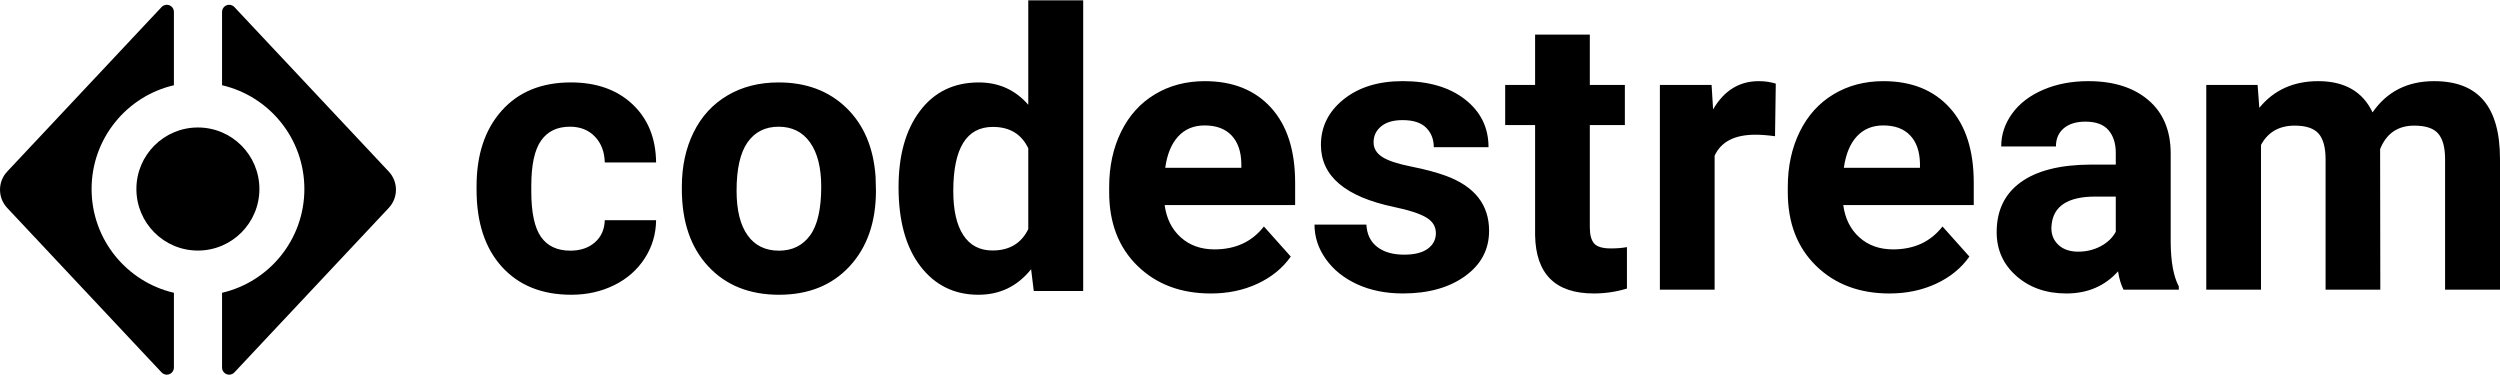 <svg xmlns="http://www.w3.org/2000/svg" viewBox="0 0 2580 387" enable-background="new 0 0 2580 387"><ellipse cx="204.23" cy="195.07" rx="63.47" ry="63.51"/><path d="m229.16 302.15c48.674-11.285 84.951-54.947 84.951-107.09s-36.28-95.81-84.951-107.09v-75.68c0-2.029.839-3.969 2.319-5.358 2.959-2.777 7.609-2.629 10.386.329l159.34 169.78c9.899 10.547 9.899 26.971 0 37.518l-159.34 169.78c-1.389 1.48-3.328 2.319-5.357 2.319-4.058 0-7.347-3.29-7.347-7.347v-77.17"/><path d="m179.47 302.15c-48.674-11.285-84.951-54.947-84.951-107.09s36.28-95.81 84.951-107.09v-75.68c0-2.03-.84-3.969-2.319-5.358-2.959-2.777-7.609-2.629-10.386.329l-159.34 169.78c-9.899 10.547-9.899 26.97 0 37.517l159.34 169.78c1.389 1.48 3.328 2.319 5.358 2.319 4.058 0 7.347-3.29 7.347-7.347v-77.17"/><path d="m1243.17 129.45c-11.206 0-20.295 3.774-27.27 11.328-6.969 7.549-11.434 18.356-13.387 32.416h78.56v-4.492c-.259-12.5-3.648-22.17-10.164-29-6.511-6.832-15.76-10.25-27.747-10.25m6.444 173.42c-31.01 0-56.25-9.505-75.73-28.512-19.479-19.01-29.21-44.33-29.21-75.972v-5.468c0-21.22 4.103-40.2 12.309-56.926 8.21-16.734 19.84-29.621 34.887-38.668 15.05-9.05 32.21-13.574 51.5-13.574 28.92 0 51.69 9.113 68.3 27.34 16.616 18.226 24.92 44.07 24.92 77.53v23.04h-134.65c1.823 13.801 7.327 24.867 16.513 33.2 9.187 8.333 20.813 12.5 34.883 12.5 21.757 0 38.762-7.874 51.01-23.632l27.751 31.05c-8.469 11.979-19.934 21.319-34.396 28.03-14.46 6.707-30.483 10.06-48.08 10.06m-265.83-105.69c0 19.791 3.456 34.956 10.36 45.504 6.908 10.544 16.937 15.82 30.1 15.82 17.459 0 29.772-7.357 36.933-22.07v-83.39c-7.03-14.71-19.215-22.07-36.541-22.07-27.24 0-40.85 22.07-40.85 66.2m-56.48-4.104c0-32.937 7.398-59.17 22.19-78.7 14.783-19.532 35.01-29.3 60.681-29.3 20.585 0 37.585 7.683 51 23.04v-107.8h56.677v299.97h-51.01l-2.733-22.456c-14.07 17.576-32.18 26.364-54.33 26.364-24.884 0-44.854-9.795-59.9-29.39-15.05-19.594-22.575-46.84-22.575-81.73m-167.16 3.712c0 20.05 3.777 35.38 11.332 45.994 7.555 10.611 18.373 15.914 32.443 15.914 13.677 0 24.363-5.241 32.05-15.722 7.688-10.477 11.528-27.24 11.528-50.29 0-19.661-3.84-34.893-11.528-45.7-7.688-10.807-18.503-16.208-32.443-16.208-13.811 0-24.496 5.37-32.05 16.11-7.554 10.736-11.332 27.372-11.332 49.894m-56.48-4.1c0-20.963 4.04-39.644 12.11-56.05 8.08-16.404 19.707-29.09 34.887-38.08 15.18-8.984 32.8-13.476 52.863-13.476 28.537 0 51.824 8.726 69.868 26.17 18.04 17.447 28.11 41.14 30.2 71.08l.388 14.452c0 32.42-9.05 58.43-27.16 78.02-18.11 19.595-42.41 29.39-72.896 29.39-30.485 0-54.821-9.764-72.994-29.29-18.18-19.532-27.26-46.09-27.26-79.68v-2.539m-115.11 66.01c10.422 0 18.891-2.865 25.406-8.592s9.9-13.347 10.163-22.848h52.961c-.134 14.318-4.04 27.438-11.729 39.35-7.684 11.912-18.204 21.15-31.56 27.732-13.356 6.573-28.11 9.862-44.26 9.862-30.23 0-54.07-9.603-71.53-28.806-17.459-19.2-26.19-45.731-26.19-79.58v-3.708c0-32.554 8.665-58.53 25.995-77.924 17.325-19.399 41.1-29.1 71.33-29.1 26.45 0 47.655 7.522 63.62 22.558 15.961 15.04 24.07 35.05 24.331 60.05h-52.961c-.263-10.936-3.648-19.826-10.163-26.658-6.515-6.836-15.11-10.254-25.798-10.254-13.16 0-23.09 4.786-29.803 14.354-6.707 9.568-10.07 25.09-10.07 46.578v5.86c0 21.742 3.322 37.36 9.967 46.867 6.644 9.506 16.74 14.257 30.29 14.257" fill-rule="evenodd"/><path d="m2329.85 87.66l1.761 23.628c14.98-18.356 35.24-27.536 60.78-27.536 27.23 0 45.924 10.74 56.09 32.22 14.85-21.484 36.02-32.22 63.51-32.22 22.931 0 40 6.671 51.2 20.02 11.206 13.342 16.807 33.427 16.807 60.25v134.95h-56.676v-134.75c0-11.979-2.345-20.735-7.04-26.27-4.687-5.535-12.96-8.302-24.817-8.302-16.937 0-28.661 8.07-35.18 24.22l.196 145.1h-56.48v-134.56c0-12.237-2.413-21.09-7.233-26.56-4.822-5.468-13.03-8.204-24.626-8.204-16.02 0-27.618 6.64-34.785 19.92v149.4h-56.48v-211.3h52.962m-185.05 172.05c8.339 0 16.03-1.858 23.06-5.566 7.04-3.712 12.246-8.69 15.635-14.942v-36.32h-21.11c-28.27 0-43.32 9.764-45.14 29.3l-.197 3.32c0 7.03 2.48 12.821 7.43 17.38 4.951 4.559 11.725 6.836 20.323 6.836m46.709 39.25c-2.604-5.076-4.495-11.39-5.668-18.939-13.677 15.232-31.466 22.843-53.35 22.843-20.715 0-37.88-5.985-51.49-17.964-13.614-11.979-20.424-27.08-20.424-45.31 0-22.393 8.308-39.581 24.919-51.56 16.612-11.974 40.618-18.03 72.02-18.16h25.99v-12.11c0-9.764-2.506-17.576-7.523-23.436-5.02-5.86-12.934-8.788-23.743-8.788-9.513 0-16.973 2.277-22.378 6.836-5.409 4.559-8.112 10.802-8.112 18.748h-56.48c0-12.237 3.777-23.565 11.336-33.98 7.554-10.414 18.24-18.587 32.05-24.51 13.811-5.923 29.31-8.886 46.513-8.886 26.06 0 46.74 6.542 62.05 19.626 15.306 13.08 22.962 31.475 22.962 55.17v91.59c.13 20.05 2.93 35.22 8.402 45.504v3.32h-57.06m-248-169.51c-11.202 0-20.291 3.775-27.26 11.324-6.971 7.553-11.435 18.36-13.388 32.42h78.56v-4.492c-.258-12.5-3.648-22.17-10.163-29-6.515-6.832-15.764-10.25-27.752-10.25m6.449 173.42c-31.01 0-56.25-9.501-75.73-28.507-19.479-19.01-29.22-44.33-29.22-75.972v-5.468c0-21.22 4.103-40.2 12.313-56.926 8.206-16.734 19.836-29.621 34.883-38.672 15.05-9.05 32.22-13.57 51.5-13.57 28.925 0 51.695 9.113 68.3 27.34 16.612 18.226 24.92 44.07 24.92 77.53v23.04h-134.66c1.824 13.801 7.331 24.867 16.514 33.2 9.187 8.333 20.817 12.5 34.887 12.5 21.758 0 38.763-7.879 51.01-23.632l27.751 31.05c-8.468 11.979-19.934 21.319-34.396 28.03-14.461 6.706-30.489 10.05-48.08 10.05m-118.11-162.28c-7.687-1.043-14.462-1.564-20.322-1.564-21.37 0-35.38 7.224-42.02 21.676v138.27h-56.48v-211.3h53.35l1.565 25.19c11.336-19.394 27.03-29.1 47.1-29.1 6.257 0 12.12.847 17.588 2.54l-.781 54.29m-191.13-104.88v51.952h36.16v41.4h-36.16v105.46c0 7.812 1.498 13.409 4.499 16.792 2.997 3.387 8.727 5.08 17.196 5.08 6.252 0 11.791-.459 16.611-1.368v42.768c-11.08 3.387-22.475 5.076-34.2 5.076-39.609 0-59.802-19.982-60.58-59.951v-113.86h-30.878v-41.4h30.878v-51.952h56.48m-158.88 204.86c0-6.898-3.421-12.335-10.256-16.306-6.842-3.971-17.821-7.518-32.934-10.642-50.29-10.548-75.44-31.899-75.44-64.06 0-18.743 7.786-34.403 23.355-46.965 15.568-12.562 35.926-18.846 61.07-18.846 26.842 0 48.31 6.315 64.4 18.944s24.14 29.03 24.14 49.21h-56.48c0-8.07-2.604-14.742-7.817-20.02-5.209-5.272-13.352-7.91-24.43-7.91-9.508 0-16.87 2.148-22.08 6.448-5.209 4.296-7.813 9.764-7.813 16.404 0 6.248 2.961 11.292 8.888 15.13 5.931 3.841 15.93 7.161 29.999 9.96 14.07 2.799 25.928 5.958 35.57 9.474 29.839 10.936 44.752 29.88 44.752 56.827 0 19.269-8.272 34.862-24.818 46.774-16.545 11.912-37.911 17.866-64.1 17.866-17.722 0-33.45-3.155-47.19-9.47-13.749-6.31-24.528-14.969-32.35-25.972-7.817-11-11.724-22.883-11.724-35.642h53.55c.521 10.03 4.237 17.705 11.139 23.04 6.904 5.339 16.16 8.01 27.753 8.01 10.814 0 18.988-2.05 24.527-6.154 5.532-4.1 8.301-9.47 8.301-16.11"/></svg>
